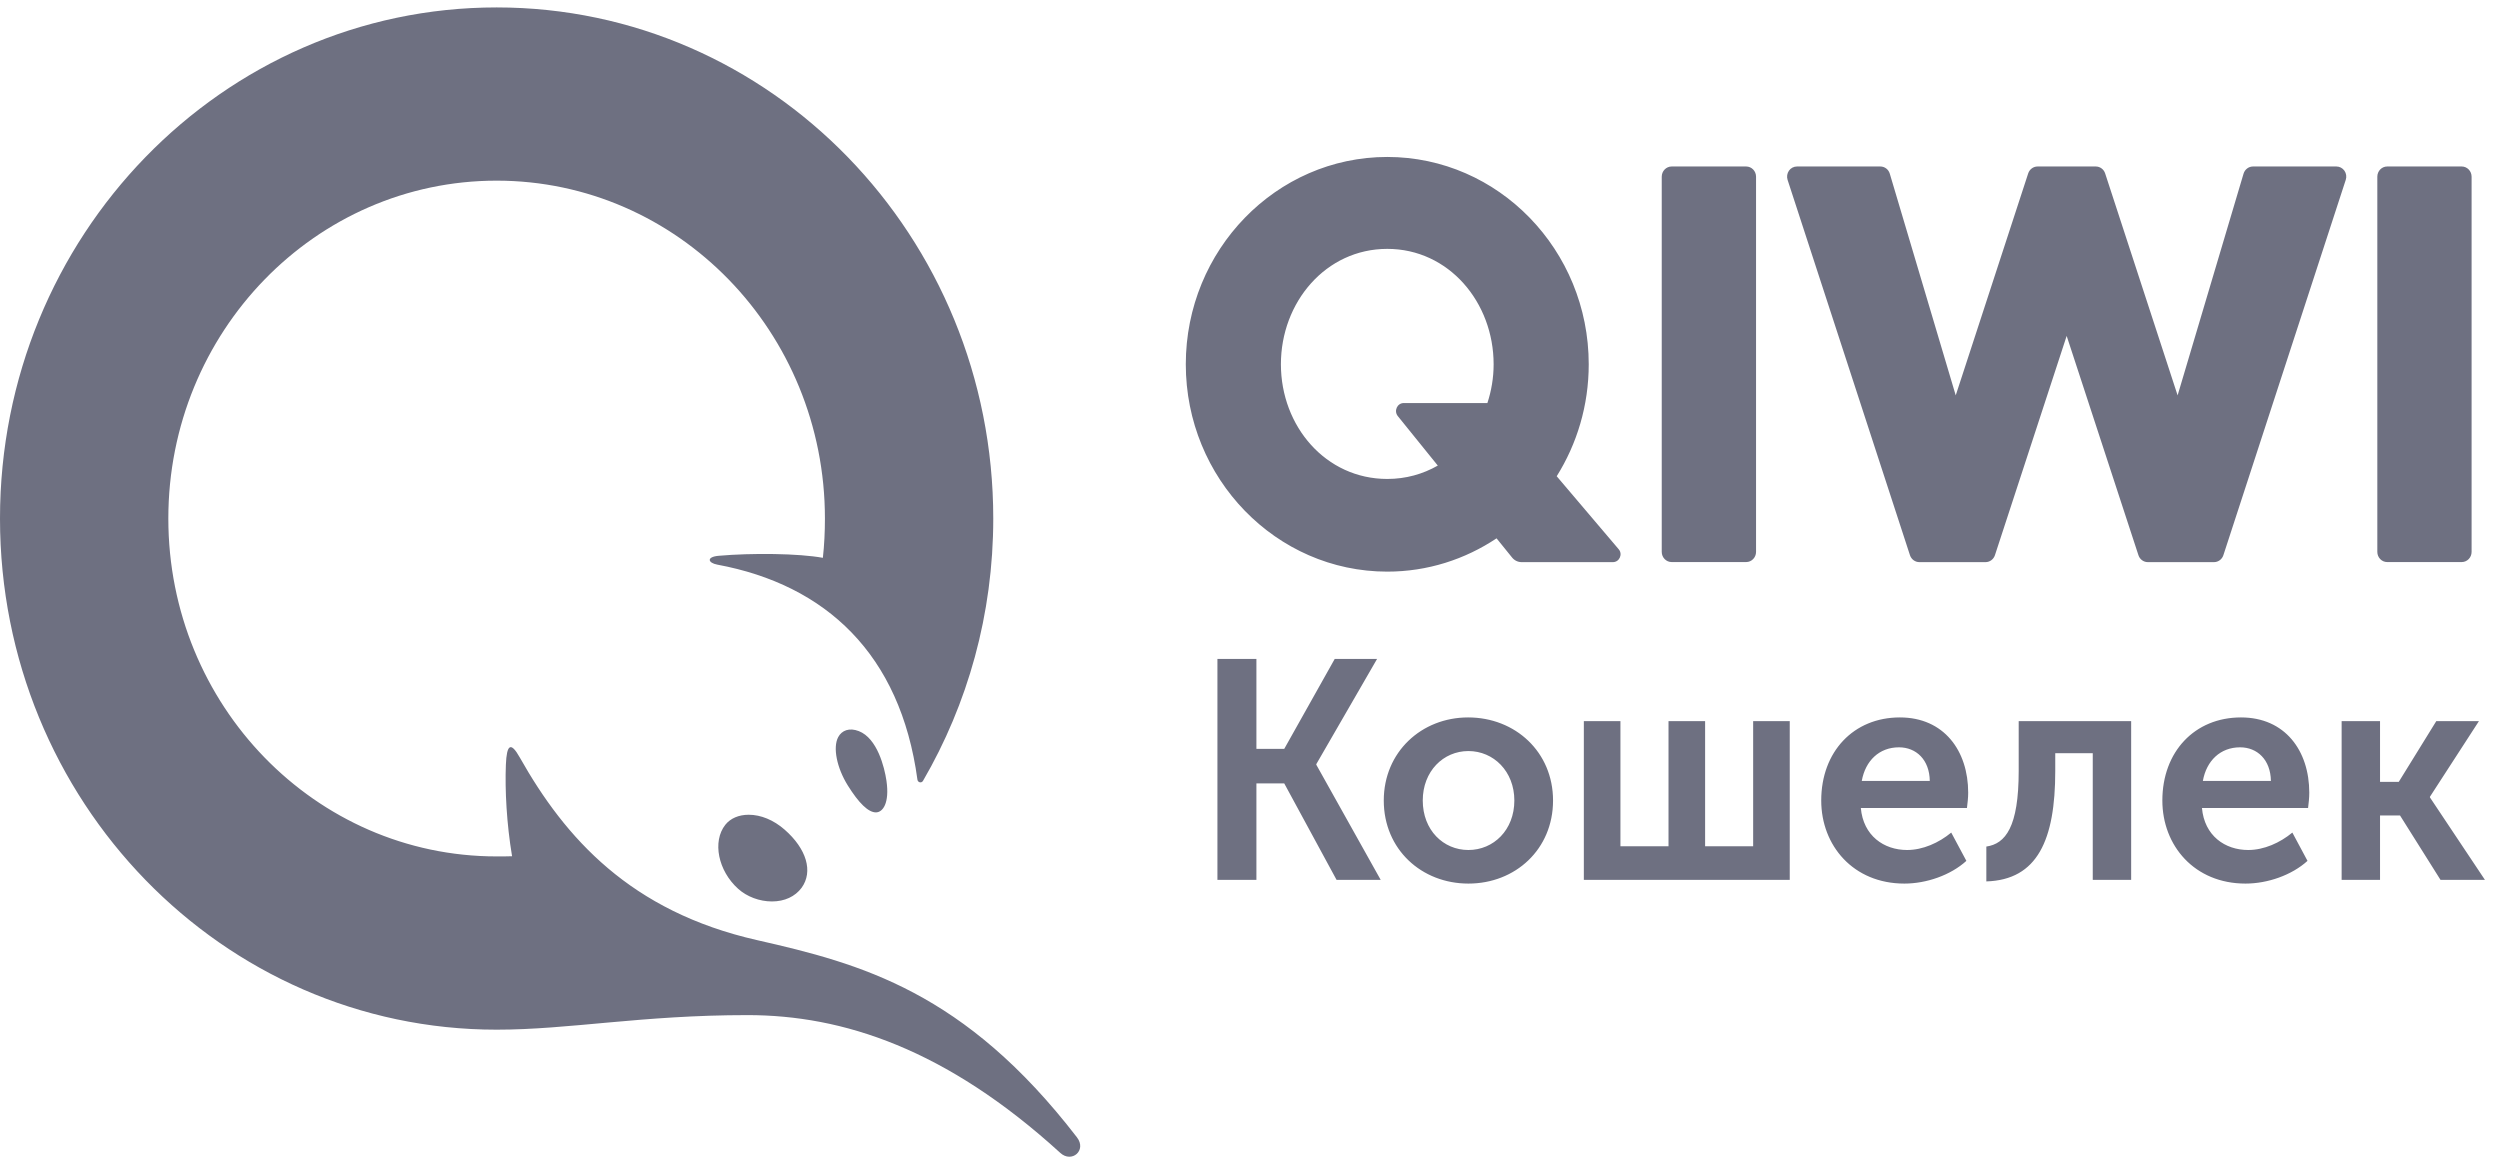 <svg width="69" height="32" viewBox="0 0 69 32" fill="none" xmlns="http://www.w3.org/2000/svg">
<g clip-path="url(#clip0_2755_28538)">
<path fill-rule="evenodd" clip-rule="evenodd" d="M64.629 19.904H65.689V21.579H66.206L67.241 19.904H68.418L67.066 21.991V22.008L68.584 24.284H67.358L66.24 22.506H65.689V24.284H64.629V19.904ZM62.677 21.553C62.668 20.969 62.301 20.626 61.826 20.626C61.283 20.626 60.899 20.995 60.799 21.553H62.677ZM61.851 19.801C63.069 19.801 63.736 20.72 63.736 21.879C63.736 22.017 63.72 22.163 63.703 22.3H60.774C60.841 23.065 61.408 23.46 62.051 23.46C62.485 23.46 62.927 23.262 63.269 22.979L63.687 23.76C63.253 24.155 62.585 24.387 61.976 24.387C60.566 24.387 59.681 23.339 59.681 22.094C59.681 20.746 60.574 19.801 61.851 19.801ZM54.823 23.365C55.349 23.288 55.716 22.833 55.716 21.279V19.904H58.82V24.284H57.76V20.789H56.725V21.279C56.725 23.185 56.233 24.284 54.823 24.327V23.365ZM53.262 21.553C53.254 20.969 52.887 20.626 52.411 20.626C51.868 20.626 51.485 20.995 51.385 21.553H53.262ZM52.436 19.801C53.654 19.801 54.322 20.72 54.322 21.879C54.322 22.017 54.305 22.163 54.288 22.3H51.359C51.426 23.065 51.994 23.46 52.636 23.46C53.07 23.46 53.513 23.262 53.854 22.979L54.272 23.76C53.838 24.155 53.17 24.387 52.561 24.387C51.151 24.387 50.266 23.339 50.266 22.094C50.266 20.746 51.159 19.801 52.436 19.801ZM43.714 19.904H44.724V23.357H46.051V19.904H47.061V23.357H48.387V19.904H49.397V24.284H43.714V19.904ZM40.528 23.46C41.221 23.46 41.796 22.91 41.796 22.094C41.796 21.287 41.221 20.729 40.528 20.729C39.835 20.729 39.268 21.287 39.268 22.094C39.268 22.91 39.835 23.46 40.528 23.46ZM40.52 19.801C41.822 19.801 42.864 20.754 42.864 22.094C42.864 23.443 41.822 24.387 40.528 24.387C39.235 24.387 38.192 23.443 38.192 22.094C38.192 20.754 39.235 19.801 40.52 19.801ZM33.601 18.187H34.677V20.669H35.445L36.838 18.187H38.007L36.33 21.09V21.107L38.107 24.284H36.889L35.445 21.622H34.677V24.284H33.601V18.187ZM13.707 28.419C6.137 28.419 0 22.102 0 14.311C0 6.521 6.137 0.205 13.707 0.205C21.277 0.205 27.414 6.521 27.414 14.311C27.414 16.959 26.706 19.436 25.474 21.553C25.433 21.622 25.332 21.598 25.321 21.518C24.851 18.051 22.793 16.141 19.798 15.584C19.538 15.536 19.489 15.371 19.833 15.34C20.747 15.259 22.049 15.273 22.711 15.396C22.751 15.04 22.768 14.678 22.768 14.311C22.768 9.161 18.711 4.986 13.707 4.986C8.703 4.986 4.646 9.161 4.646 14.311C4.646 19.462 8.703 23.637 13.707 23.637C13.85 23.637 13.992 23.638 14.133 23.632C13.982 22.726 13.935 21.805 13.962 21.11C13.985 20.541 14.097 20.463 14.346 20.906C15.6 23.13 17.399 25.155 20.897 25.948C23.757 26.597 26.625 27.364 29.725 31.392C30 31.751 29.58 32.109 29.264 31.82C26.109 28.944 23.259 28.017 20.632 28.017C17.708 28.017 15.715 28.419 13.707 28.419ZM20.665 22.487C21 22.487 21.35 22.632 21.652 22.895C22.262 23.426 22.448 24.056 22.125 24.502C21.945 24.745 21.655 24.88 21.306 24.88C20.964 24.88 20.616 24.75 20.374 24.532C19.819 24.034 19.656 23.225 20.018 22.765C20.16 22.586 20.39 22.487 20.665 22.487ZM23.704 20.179C24.213 20.377 24.412 21.178 24.466 21.547C24.556 22.166 24.366 22.422 24.175 22.422C23.967 22.422 23.706 22.171 23.398 21.677C23.094 21.188 22.983 20.628 23.134 20.345C23.233 20.158 23.442 20.077 23.704 20.179ZM39.683 12.85L38.58 11.485C38.464 11.342 38.563 11.124 38.744 11.124H41.052C41.162 10.788 41.224 10.428 41.224 10.054C41.224 8.344 39.987 6.869 38.289 6.869C36.59 6.869 35.353 8.344 35.353 10.054C35.353 11.765 36.59 13.219 38.289 13.219C38.803 13.219 39.274 13.084 39.683 12.85ZM44.675 15.158C44.795 15.295 44.696 15.515 44.516 15.515H41.997C41.894 15.515 41.797 15.468 41.732 15.386L41.305 14.858C40.435 15.438 39.4 15.777 38.289 15.777C35.222 15.777 32.728 13.21 32.728 10.054C32.728 6.899 35.222 4.332 38.289 4.332C41.355 4.332 43.849 6.899 43.849 10.054C43.849 11.192 43.524 12.252 42.965 13.144L44.675 15.158ZM67.943 4.595C68.094 4.595 68.216 4.721 68.216 4.877V15.232C68.216 15.387 68.094 15.513 67.943 15.513H65.887C65.736 15.513 65.614 15.387 65.614 15.232V4.877C65.614 4.721 65.736 4.595 65.887 4.595H67.943ZM64.484 4.595C64.572 4.595 64.654 4.638 64.706 4.711C64.757 4.784 64.771 4.878 64.743 4.963L61.365 15.324C61.328 15.438 61.223 15.515 61.106 15.515H59.28C59.163 15.515 59.058 15.438 59.021 15.324L57.04 9.271L55.06 15.324C55.022 15.438 54.918 15.515 54.8 15.515H52.975C52.857 15.515 52.753 15.438 52.715 15.324L49.337 4.963C49.31 4.878 49.324 4.784 49.375 4.711C49.426 4.638 49.509 4.595 49.597 4.595H51.897C52.017 4.595 52.123 4.675 52.158 4.793L53.978 10.912L55.978 4.786C56.016 4.672 56.12 4.595 56.238 4.595H57.843C57.961 4.595 58.065 4.672 58.102 4.786L60.102 10.912L61.922 4.793C61.958 4.675 62.063 4.595 62.184 4.595H64.484ZM48.467 4.877V15.232C48.467 15.387 48.345 15.513 48.193 15.513H46.138C45.987 15.513 45.864 15.387 45.864 15.232V4.877C45.864 4.721 45.987 4.595 46.138 4.595H48.193C48.345 4.595 48.467 4.721 48.467 4.877Z" fill="#6E7081"/>
</g>
<defs>
<clipPath id="clip0_2755_28538">
<rect width="68.706" height="32" fill="white"/>
</clipPath>
</defs>
</svg>
